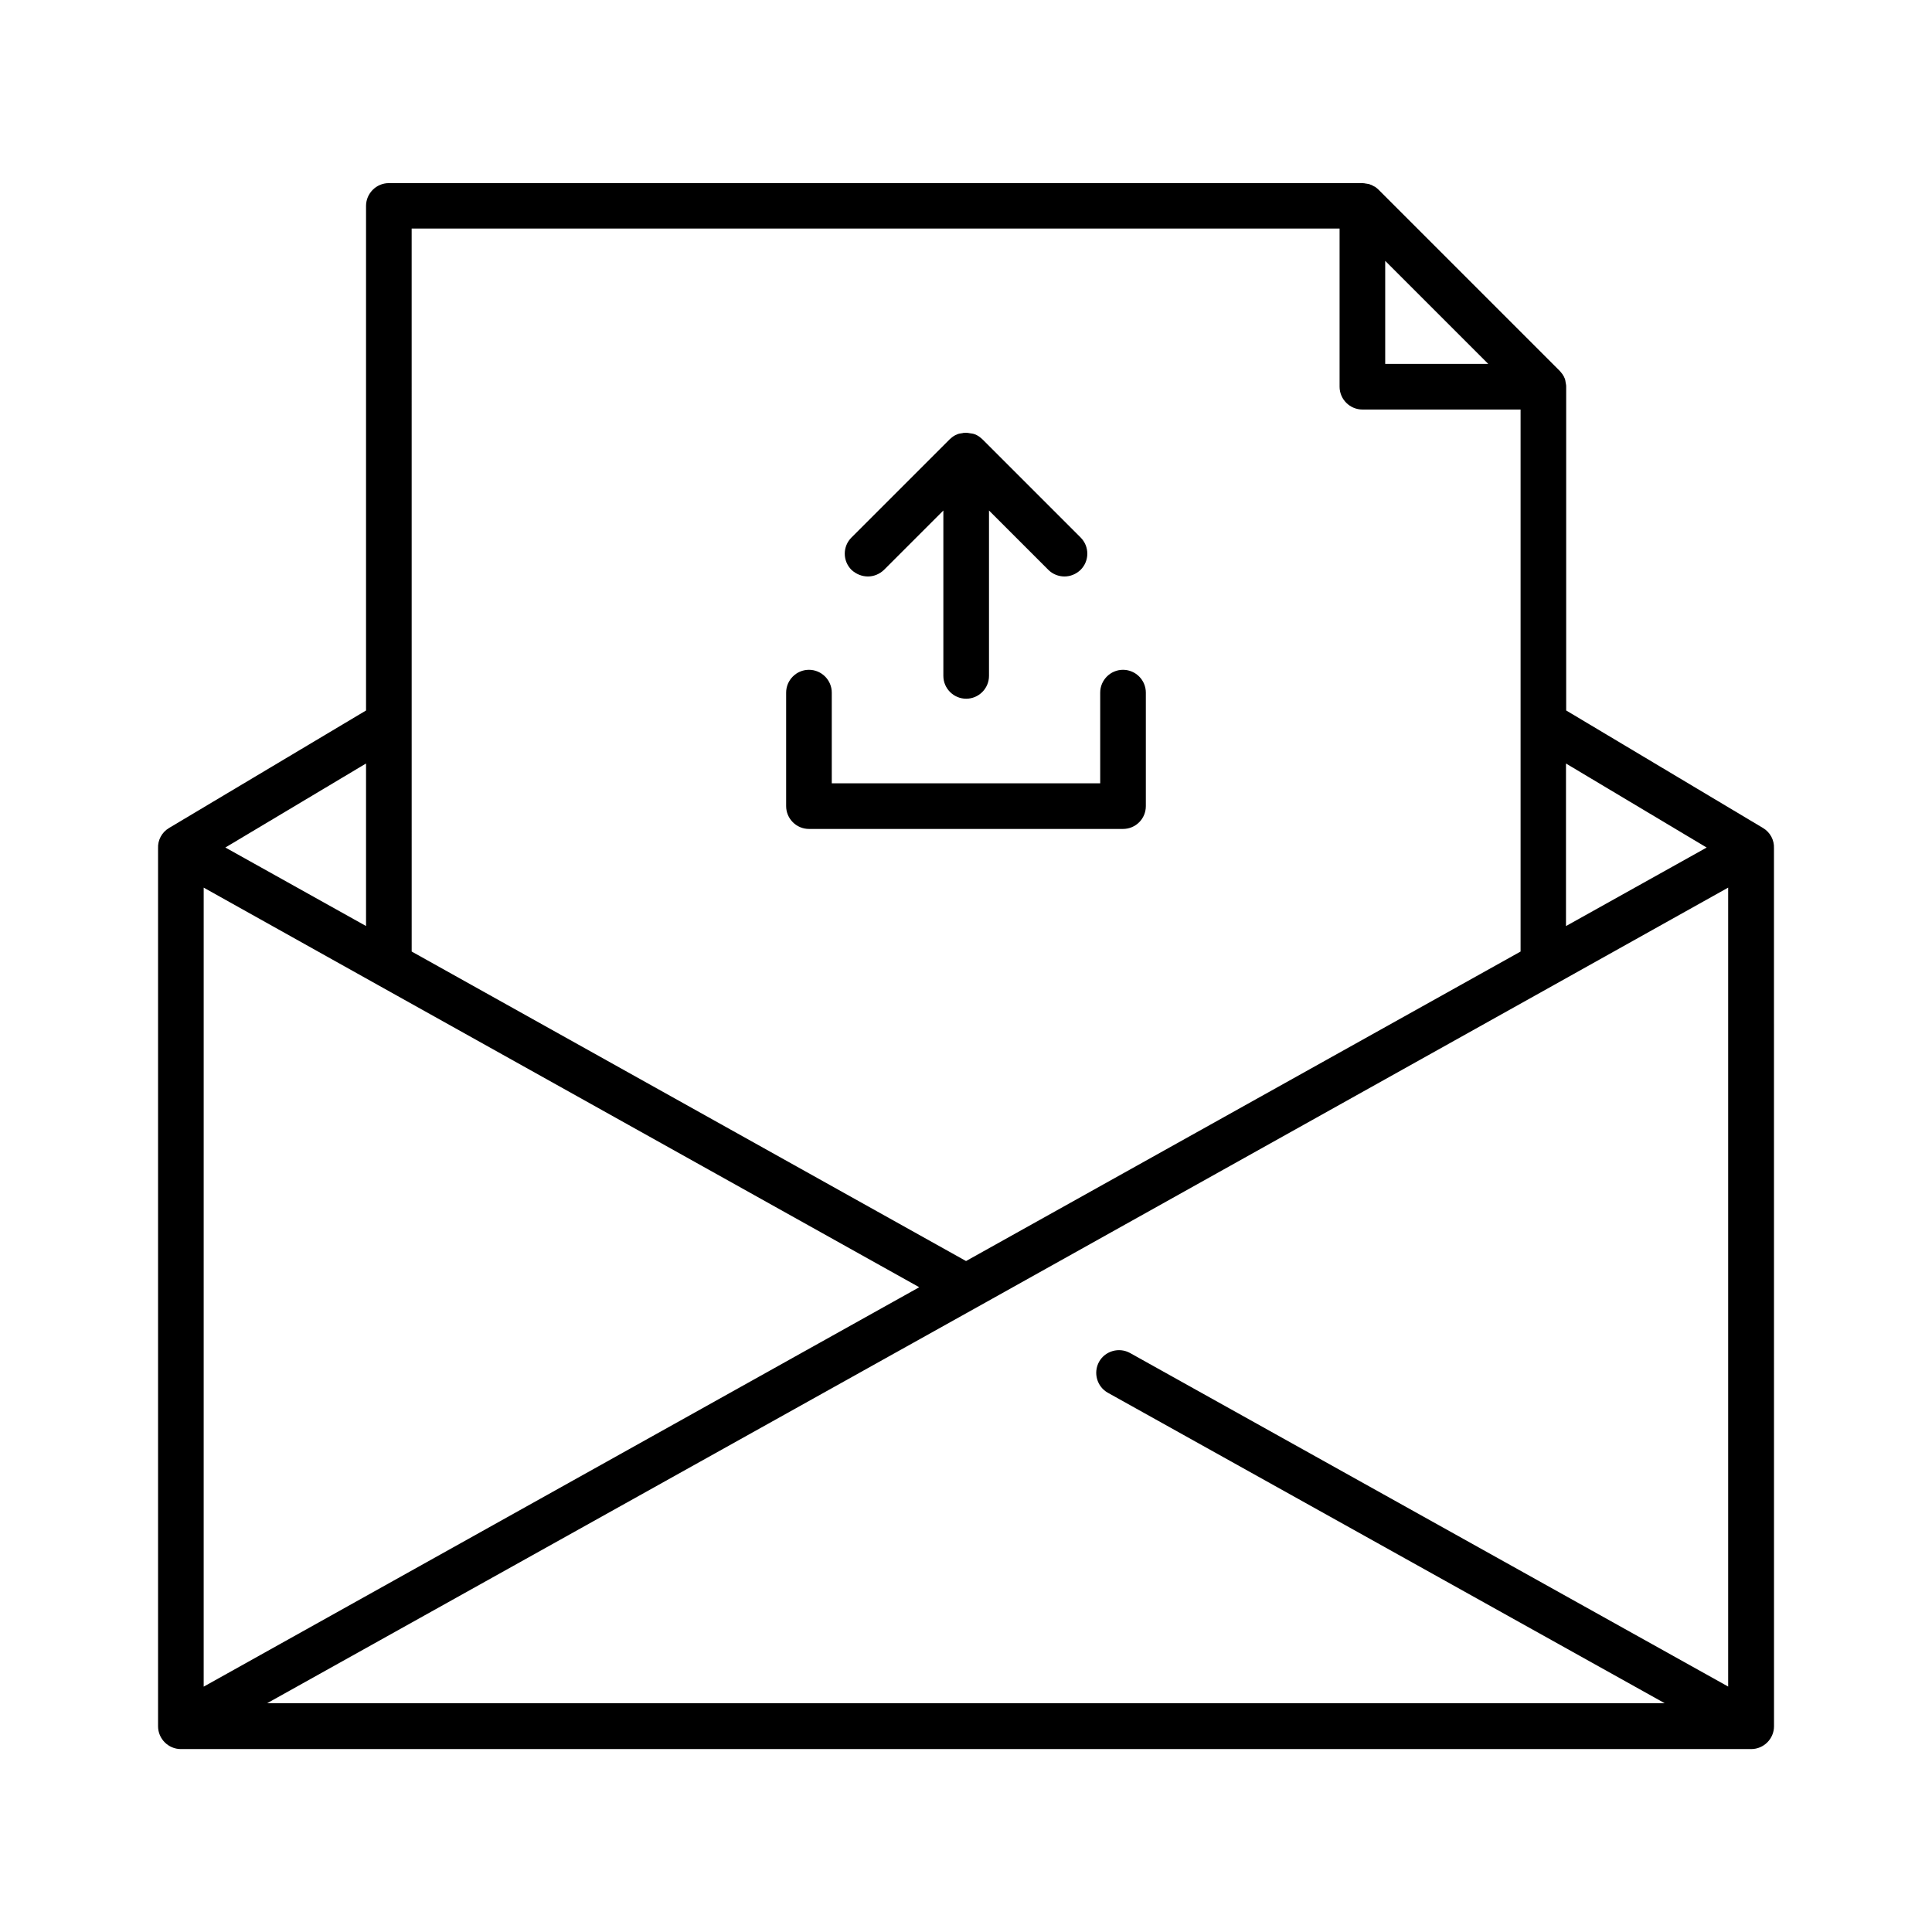 <?xml version="1.0" encoding="UTF-8"?>
<!-- Uploaded to: SVG Repo, www.svgrepo.com, Generator: SVG Repo Mixer Tools -->
<svg fill="#000000" width="800px" height="800px" version="1.1" viewBox="144 144 512 512" xmlns="http://www.w3.org/2000/svg">
 <g>
  <path d="m614.12 368.96v-0.152c0.102-2.117-0.957-4.231-2.922-5.391l-52.145-31.137v-85.797c0-0.203 0-0.402-0.051-0.605 0-0.102 0-0.152-0.051-0.25 0-0.102-0.051-0.203-0.051-0.352 0-0.102-0.051-0.203-0.051-0.301 0-0.102-0.051-0.203-0.051-0.301-0.051-0.102-0.051-0.203-0.102-0.301-0.051-0.102-0.051-0.203-0.102-0.25-0.051-0.102-0.102-0.152-0.102-0.25-0.051-0.102-0.102-0.203-0.152-0.25-0.051-0.102-0.102-0.152-0.152-0.25-0.051-0.102-0.102-0.203-0.152-0.25-0.051-0.102-0.152-0.152-0.203-0.25-0.051-0.051-0.102-0.152-0.152-0.203-0.152-0.152-0.25-0.301-0.402-0.453l-47.961-47.961c-0.152-0.152-0.301-0.25-0.453-0.402-0.051-0.051-0.152-0.102-0.203-0.152-0.102-0.051-0.152-0.152-0.25-0.203-0.094-0.016-0.191-0.066-0.293-0.117-0.102-0.051-0.152-0.102-0.25-0.152-0.102-0.051-0.203-0.102-0.301-0.152-0.102-0.051-0.152-0.102-0.25-0.102-0.102-0.051-0.203-0.051-0.25-0.102-0.102-0.051-0.203-0.051-0.301-0.102-0.102-0.051-0.203-0.051-0.301-0.051-0.102 0-0.203-0.051-0.301-0.051-0.102 0-0.203-0.051-0.352-0.051-0.102 0-0.152-0.051-0.25-0.051-0.203 0-0.402-0.051-0.605-0.051l-257.91 0.008c-3.324 0-6.047 2.719-6.047 6.047v133.71l-52.195 31.133c-1.965 1.16-3.023 3.273-2.922 5.391v0.152 232.36 0.051 0.102c0 3.324 2.719 6.047 6.047 6.047h416.15c3.324 0 6.047-2.719 6.047-6.047v-0.102-0.051zm-55.117-22.621 37.281 22.27-37.281 20.809zm-47.91-133.21 27.305 27.305h-27.305zm-258-8.566h245.91v41.918c0 3.324 2.719 6.047 6.047 6.047h41.918v143.64l-146.96 82.02-146.91-82.023zm-12.09 141.77v43.074l-37.281-20.809zm-43.023 32.898 46.148 25.793 143.48 80.105-189.63 105.85zm404.05 211.75-158.55-88.418c-2.922-1.613-6.602-0.555-8.211 2.316-1.613 2.922-0.555 6.602 2.316 8.211l147.57 82.273h-370.35l188.22-104.99 152.81-85.348 46.148-25.797v211.75z"/>
  <path d="m374 296.77c1.562 0 3.074-0.605 4.281-1.762l15.719-15.719v43.832c0 3.324 2.719 6.047 6.047 6.047 3.324 0 6.047-2.719 6.047-6.047v-43.832l15.719 15.719c1.16 1.16 2.719 1.762 4.281 1.762s3.074-0.605 4.281-1.762c2.367-2.367 2.367-6.195 0-8.566l-25.996-25.996c-0.152-0.152-0.301-0.25-0.453-0.402-0.051-0.051-0.152-0.102-0.203-0.152-0.102-0.051-0.152-0.152-0.25-0.203-0.102-0.051-0.203-0.102-0.25-0.152-0.102-0.051-0.152-0.102-0.25-0.152-0.102-0.051-0.203-0.102-0.301-0.152-0.102-0.051-0.152-0.102-0.25-0.102-0.102-0.051-0.203-0.051-0.25-0.102-0.207-0.047-0.309-0.094-0.41-0.094-0.102-0.051-0.203-0.051-0.301-0.051-0.102 0-0.203-0.051-0.301-0.051-0.102 0-0.203-0.051-0.352-0.051-0.102 0-0.152-0.051-0.25-0.051-0.402-0.051-0.805-0.051-1.211 0-0.102 0-0.152 0-0.25 0.051-0.102 0-0.203 0.051-0.352 0.051-0.102 0-0.203 0.051-0.301 0.051-0.102 0-0.203 0.051-0.301 0.051-0.102 0.051-0.203 0.051-0.301 0.102-0.102 0.051-0.203 0.051-0.25 0.102-0.102 0.051-0.152 0.102-0.25 0.102-0.102 0.051-0.203 0.102-0.301 0.152-0.102 0.051-0.152 0.102-0.25 0.152-0.102 0.051-0.203 0.102-0.25 0.152-0.102 0.051-0.152 0.152-0.25 0.203-0.051 0.051-0.152 0.102-0.203 0.152-0.152 0.152-0.301 0.25-0.453 0.402l-25.996 25.996c-2.367 2.367-2.367 6.195 0 8.566 1.238 1.148 2.801 1.754 4.359 1.754z"/>
  <path d="m447.66 357.63v-30.078c0-3.324-2.719-6.047-6.047-6.047-3.324 0-6.047 2.719-6.047 6.047v24.031h-71.137v-24.031c0-3.324-2.719-6.047-6.047-6.047-3.324 0-6.047 2.719-6.047 6.047v30.078c0 3.324 2.719 6.047 6.047 6.047h83.23c3.324 0 6.047-2.672 6.047-6.047z"/>
 </g>
</svg>